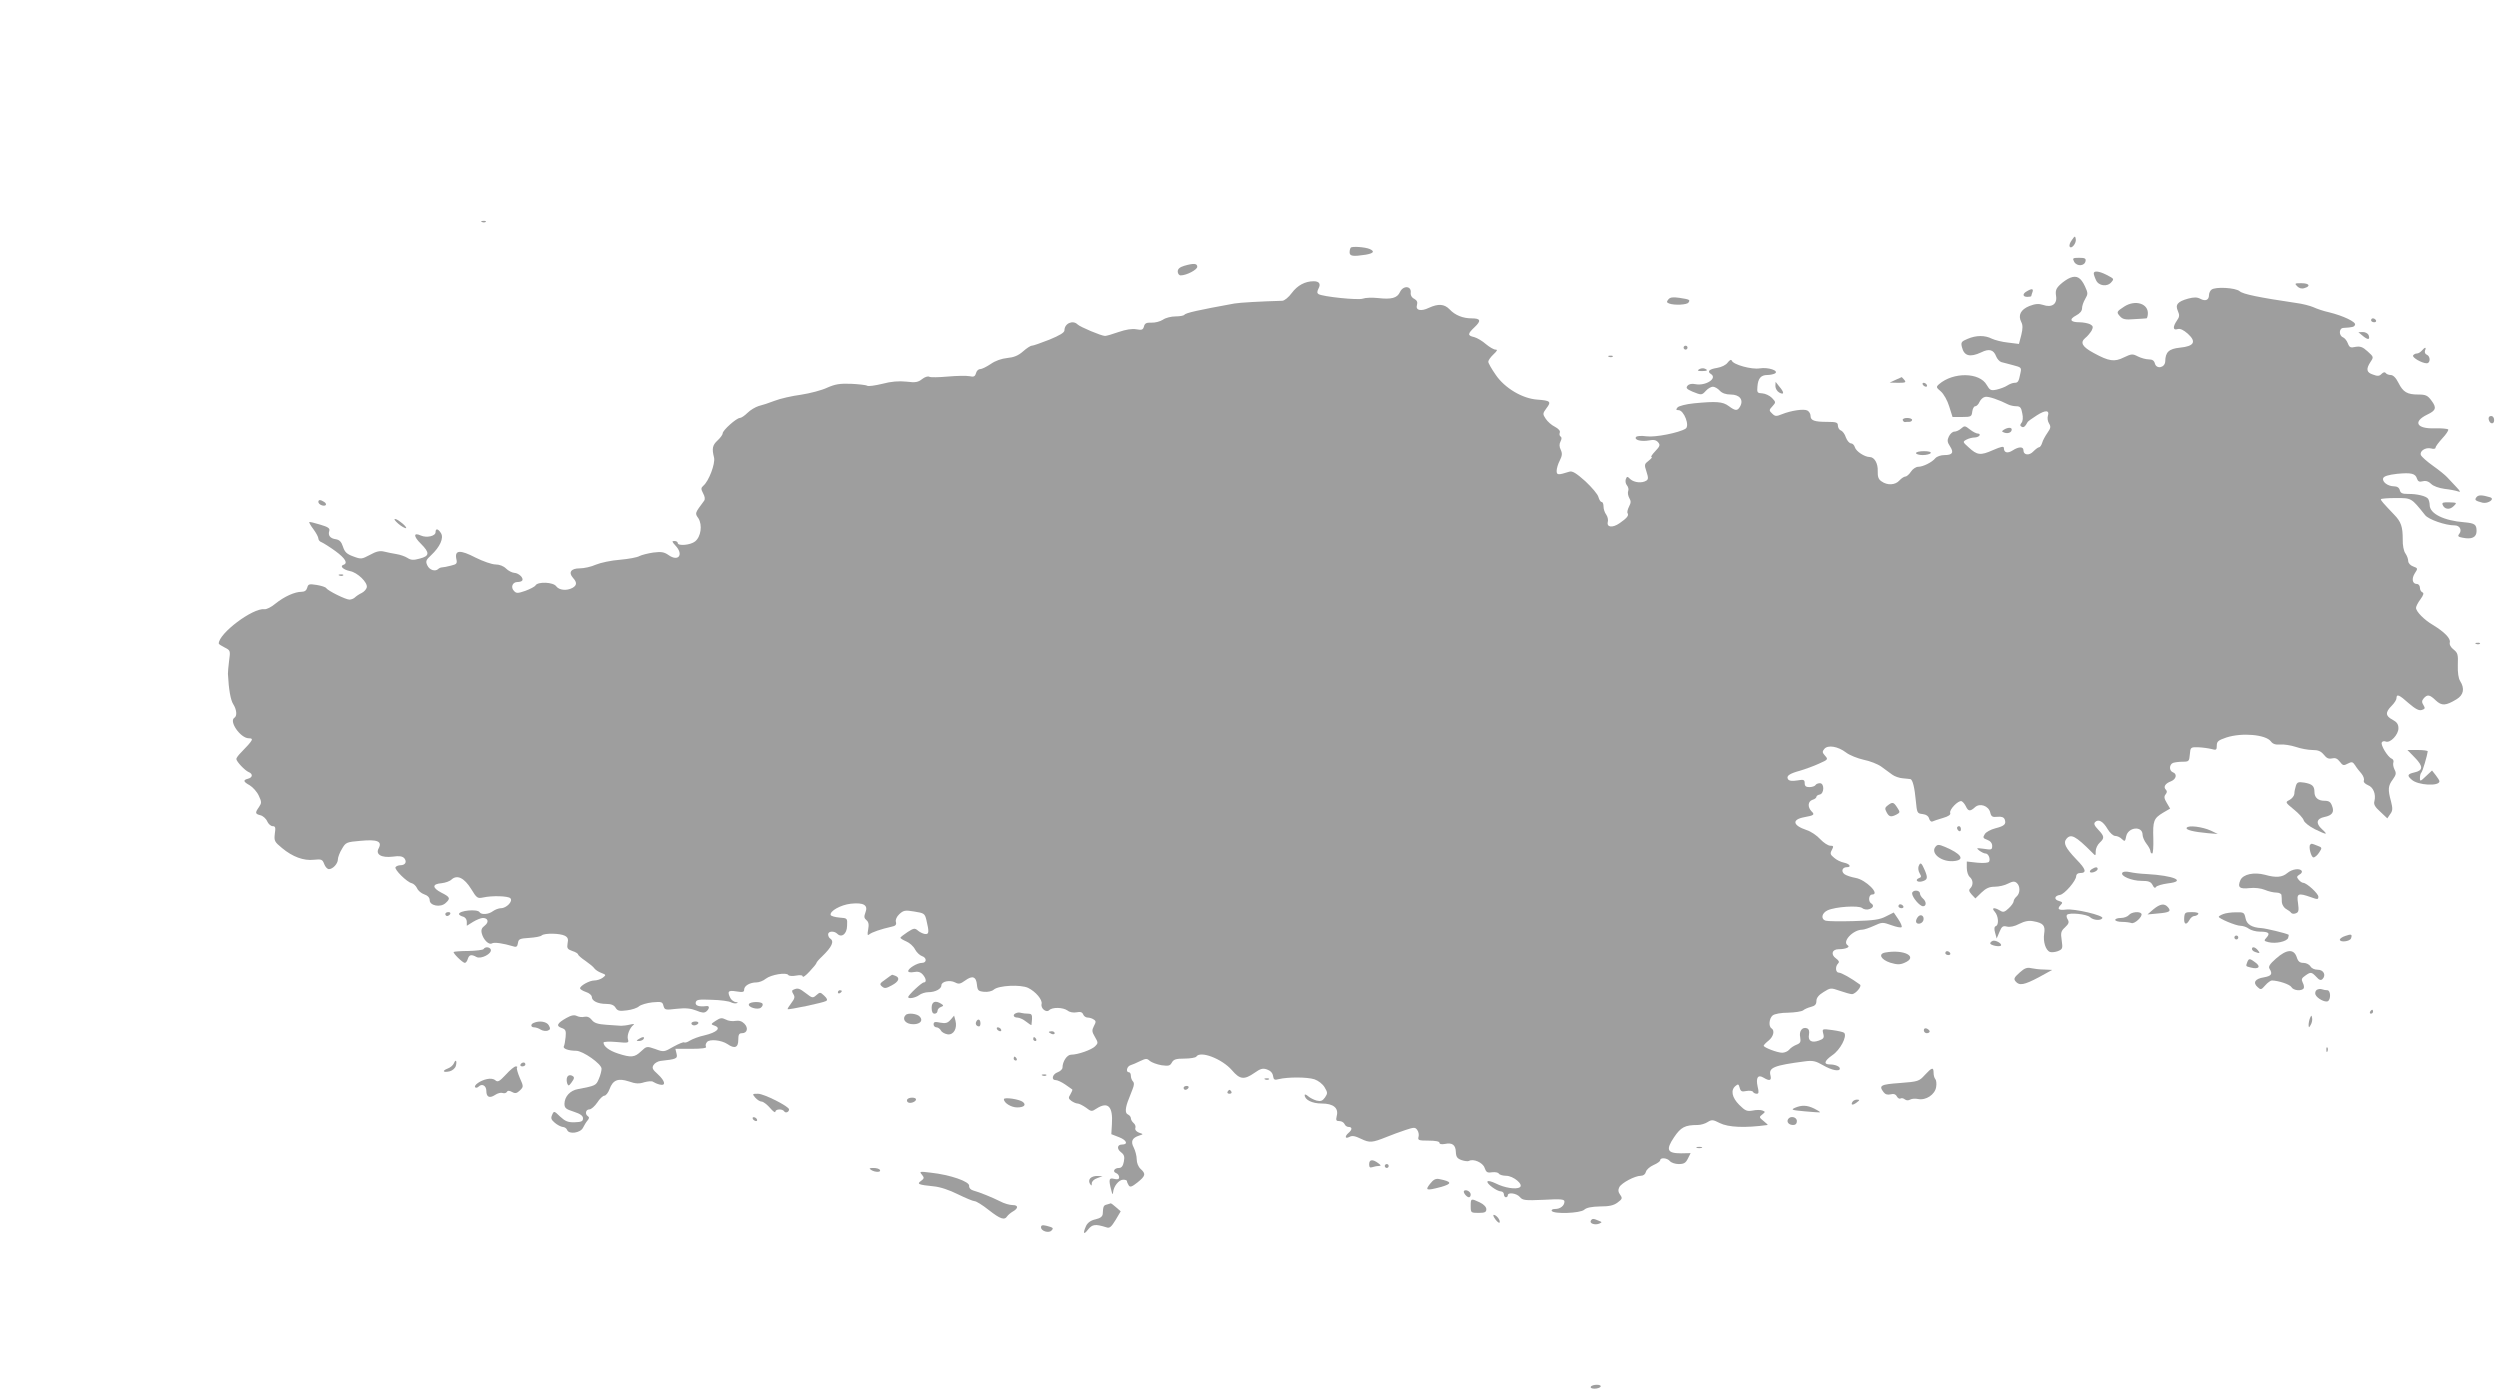 <?xml version="1.0" standalone="no"?>
<!DOCTYPE svg PUBLIC "-//W3C//DTD SVG 20010904//EN"
 "http://www.w3.org/TR/2001/REC-SVG-20010904/DTD/svg10.dtd">
<svg version="1.0" xmlns="http://www.w3.org/2000/svg"
 width="1280pt" height="717pt" viewBox="0 0 1280 717"
 preserveAspectRatio="xMidYMid meet">
<g transform="translate(0,717) scale(0.1,-0.1)"
fill="#9e9e9e" stroke="none">
<path d="M2468 6033 c7 -3 16 -2 19 1 4 3 -2 6 -13 5 -11 0 -14 -3 -6 -6z"/>
<path d="M10608 5941 c-10 -13 -15 -28 -11 -34 9 -14 35 18 31 39 -3 17 -5 17
-20 -5z"/>
<path d="M6916 5902 c-3 -3 -6 -14 -6 -24 0 -20 18 -22 83 -12 40 7 47 17 20
29 -23 10 -90 15 -97 7z"/>
<path d="M10620 5829 c14 -24 53 -22 58 4 3 14 -4 17 -33 17 -33 0 -35 -2 -25
-21z"/>
<path d="M6063 5809 c-23 -7 -33 -16 -33 -29 0 -11 7 -20 15 -20 30 0 85 29
85 44 0 18 -19 19 -67 5z"/>
<path d="M10720 5770 c0 -5 5 -21 12 -35 13 -29 57 -35 78 -10 15 18 15 17
-27 39 -36 18 -63 21 -63 6z"/>
<path d="M10600 5748 c-14 -5 -37 -21 -52 -35 -21 -20 -25 -31 -21 -58 7 -42
-22 -62 -67 -46 -22 7 -39 6 -70 -6 -44 -18 -59 -47 -41 -82 8 -15 8 -33 0
-66 l-12 -46 -56 7 c-31 3 -68 13 -83 20 -35 18 -80 18 -124 -1 -32 -13 -35
-18 -29 -42 11 -46 41 -54 99 -27 40 20 63 14 76 -20 5 -13 17 -27 27 -30 10
-2 37 -10 61 -16 42 -11 43 -12 36 -43 -8 -41 -12 -47 -30 -47 -8 0 -25 -6
-37 -14 -12 -8 -37 -17 -55 -21 -29 -6 -34 -3 -50 24 -36 65 -171 67 -244 4
-16 -14 -15 -17 9 -37 15 -13 34 -47 43 -77 l17 -54 49 0 c46 0 49 2 52 28 2
15 9 27 15 27 7 0 17 10 22 22 6 13 18 24 29 26 16 4 71 -15 118 -39 10 -5 29
-9 42 -9 19 0 25 -7 30 -36 5 -21 3 -41 -4 -49 -8 -10 -8 -15 1 -20 10 -6 18
1 31 25 2 3 22 18 46 33 45 29 67 28 57 -3 -3 -10 -1 -27 6 -38 10 -16 9 -24
-8 -48 -11 -16 -24 -39 -27 -51 -4 -13 -11 -23 -16 -23 -5 0 -18 -10 -29 -21
-21 -23 -51 -20 -51 6 0 19 -24 19 -55 -1 -26 -17 -45 -12 -45 11 0 12 -13 9
-57 -10 -63 -28 -80 -26 -124 15 -30 27 -31 28 -11 39 11 6 30 11 41 11 11 0
23 5 26 10 3 6 0 10 -8 10 -8 0 -26 9 -41 21 -25 20 -28 20 -45 5 -10 -9 -25
-16 -35 -16 -9 0 -21 -11 -28 -25 -9 -19 -8 -29 6 -50 21 -32 13 -45 -28 -45
-19 0 -39 -7 -47 -16 -17 -21 -63 -44 -88 -44 -11 0 -28 -11 -37 -25 -9 -14
-22 -25 -29 -25 -6 0 -20 -9 -30 -20 -21 -24 -62 -26 -91 -5 -16 10 -21 24
-20 52 2 40 -17 73 -41 73 -26 0 -70 29 -76 50 -3 11 -12 20 -20 20 -8 0 -20
14 -26 30 -5 17 -17 33 -26 36 -8 3 -15 15 -15 25 0 16 -8 19 -54 19 -67 0
-86 7 -86 31 0 10 -7 22 -16 27 -18 10 -84 0 -131 -19 -29 -12 -35 -11 -50 4
-16 15 -16 18 2 37 18 20 18 21 -3 43 -12 12 -34 22 -49 23 -25 1 -28 4 -25
34 3 43 18 60 51 60 14 0 32 4 39 8 22 14 -35 33 -78 26 -42 -7 -135 19 -143
39 -3 8 -11 4 -21 -9 -9 -13 -32 -24 -56 -28 -39 -6 -51 -18 -30 -31 35 -22
-27 -62 -79 -52 -19 4 -33 1 -41 -8 -9 -11 -5 -17 25 -30 47 -19 48 -19 70 5
10 11 26 20 35 20 9 0 25 -9 35 -20 12 -13 31 -20 56 -20 45 0 67 -26 49 -60
-14 -25 -24 -25 -59 1 -31 23 -64 25 -178 14 -41 -4 -78 -14 -84 -21 -9 -11
-8 -14 5 -14 28 0 59 -81 36 -95 -34 -21 -156 -45 -199 -39 -30 4 -51 2 -55
-4 -9 -15 27 -24 67 -17 24 5 37 2 47 -10 11 -13 9 -20 -15 -45 -16 -17 -25
-30 -19 -30 5 0 -2 -9 -15 -19 -22 -17 -23 -20 -11 -56 10 -31 10 -39 -1 -46
-22 -14 -61 -10 -81 7 -16 16 -18 16 -24 0 -3 -9 -1 -23 6 -31 7 -8 10 -22 6
-30 -3 -9 0 -24 6 -35 9 -15 9 -24 -1 -43 -7 -14 -11 -29 -8 -34 8 -12 -2 -25
-41 -52 -36 -25 -67 -21 -60 7 3 10 -1 27 -8 37 -8 10 -14 29 -14 42 0 13 -4
23 -10 23 -5 0 -12 11 -16 25 -3 14 -34 50 -67 81 -47 42 -67 54 -82 49 -57
-18 -65 -18 -65 4 0 12 7 36 16 53 12 24 14 36 5 55 -8 16 -8 30 -1 43 6 12 7
21 0 25 -5 3 -7 12 -4 20 4 8 -6 20 -25 30 -17 8 -38 27 -47 41 -16 24 -16 27
4 54 26 34 20 39 -47 44 -76 5 -167 59 -213 127 -21 30 -38 60 -38 67 0 7 12
24 26 37 20 19 23 25 11 25 -9 0 -31 13 -49 28 -18 16 -45 32 -60 36 -35 8
-35 16 2 51 35 33 31 45 -15 45 -45 0 -85 16 -113 46 -27 28 -58 30 -106 8
-41 -20 -70 -13 -61 15 4 14 0 23 -14 31 -13 6 -20 19 -18 33 3 34 -39 36 -55
2 -14 -31 -43 -39 -113 -31 -30 3 -64 2 -77 -3 -24 -9 -205 10 -227 23 -8 5
-8 13 -1 27 14 25 5 39 -24 39 -44 0 -83 -21 -112 -60 -16 -22 -38 -40 -49
-40 -108 -3 -216 -9 -245 -14 -187 -34 -250 -48 -256 -58 -3 -4 -23 -8 -45 -8
-22 0 -51 -7 -65 -17 -14 -9 -40 -16 -59 -15 -25 1 -34 -3 -38 -20 -5 -17 -11
-19 -39 -14 -22 4 -53 -1 -91 -14 -31 -11 -62 -20 -69 -20 -19 0 -128 46 -141
59 -24 24 -67 5 -67 -30 0 -12 -24 -26 -77 -48 -43 -17 -83 -31 -90 -31 -7 0
-27 -13 -46 -30 -24 -21 -47 -30 -80 -33 -29 -3 -61 -14 -85 -31 -21 -14 -45
-26 -54 -26 -9 0 -18 -9 -21 -21 -5 -17 -11 -20 -34 -15 -15 3 -65 2 -111 -2
-45 -4 -88 -5 -94 -1 -7 4 -23 -1 -37 -12 -20 -16 -34 -19 -80 -13 -39 4 -78
1 -123 -11 -37 -9 -72 -14 -78 -10 -6 4 -44 8 -83 10 -58 2 -81 -2 -122 -20
-27 -13 -88 -29 -134 -36 -46 -6 -107 -20 -135 -31 -28 -11 -65 -23 -82 -27
-16 -5 -42 -20 -57 -35 -14 -14 -32 -26 -39 -26 -17 0 -88 -63 -88 -79 0 -7
-12 -23 -26 -36 -26 -24 -30 -41 -18 -88 7 -31 -27 -121 -55 -144 -12 -11 -13
-16 -1 -39 9 -16 11 -30 5 -38 -48 -65 -48 -63 -29 -90 21 -34 13 -94 -17
-118 -23 -19 -89 -25 -89 -8 0 6 -8 10 -17 10 -14 0 -13 -3 5 -23 44 -46 16
-85 -35 -49 -23 16 -37 18 -78 13 -27 -4 -59 -12 -71 -18 -11 -7 -56 -15 -100
-19 -43 -3 -99 -15 -123 -25 -24 -11 -61 -19 -83 -19 -45 0 -59 -21 -34 -49
21 -23 20 -38 -3 -51 -30 -16 -68 -12 -83 8 -15 22 -94 25 -106 5 -4 -7 -28
-19 -52 -28 -38 -13 -46 -14 -58 -1 -19 19 -8 46 17 46 11 0 22 3 25 8 8 13
-18 38 -41 39 -12 1 -31 11 -42 22 -13 13 -34 21 -54 21 -18 0 -64 16 -102 35
-79 41 -107 39 -99 -5 6 -25 3 -29 -27 -36 -19 -5 -39 -9 -46 -9 -6 0 -15 -4
-19 -8 -15 -15 -45 -6 -56 18 -10 21 -7 28 19 52 46 43 66 88 51 113 -15 24
-28 26 -28 5 0 -20 -46 -30 -75 -17 -39 18 -39 -4 0 -42 46 -46 45 -63 -6 -76
-32 -9 -45 -8 -62 3 -12 8 -38 17 -57 20 -19 3 -48 9 -64 13 -21 5 -40 1 -72
-17 -42 -22 -45 -23 -85 -8 -33 12 -44 22 -53 50 -8 25 -18 35 -36 38 -29 4
-42 19 -34 43 4 13 -6 20 -47 32 -29 9 -54 15 -56 13 -1 -2 8 -19 22 -37 14
-19 25 -40 25 -47 0 -8 8 -17 18 -20 9 -4 41 -24 70 -45 50 -37 65 -62 40 -70
-20 -7 0 -25 34 -32 38 -7 91 -58 86 -83 -2 -10 -14 -23 -26 -29 -13 -6 -29
-17 -35 -23 -6 -6 -19 -11 -28 -11 -19 0 -110 45 -119 59 -3 5 -24 12 -48 16
-39 6 -44 5 -49 -14 -4 -14 -13 -21 -29 -21 -35 0 -88 -24 -133 -60 -21 -18
-47 -31 -57 -29 -60 7 -234 -124 -234 -176 0 -3 14 -12 30 -20 30 -15 30 -17
23 -68 -4 -29 -6 -59 -6 -67 4 -81 14 -135 27 -155 18 -28 21 -61 6 -70 -29
-18 31 -104 73 -105 28 0 24 -8 -40 -74 -13 -13 -23 -27 -23 -32 1 -14 44 -59
63 -67 23 -9 21 -28 -3 -34 -27 -7 -25 -15 9 -34 16 -10 37 -33 46 -53 15 -32
15 -37 1 -58 -21 -30 -20 -35 7 -42 13 -3 29 -17 35 -31 6 -14 19 -25 28 -25
14 0 16 -7 11 -39 -4 -36 -2 -41 37 -73 54 -45 111 -66 163 -60 39 4 44 2 53
-22 5 -14 16 -26 24 -26 20 0 46 28 46 50 0 10 9 35 21 54 19 33 23 35 95 41
85 8 112 -2 93 -38 -18 -32 14 -50 72 -43 34 5 49 2 59 -8 15 -19 5 -36 -20
-36 -10 0 -22 -5 -25 -10 -7 -12 59 -77 83 -82 9 -2 21 -13 27 -25 5 -13 22
-27 37 -32 18 -6 28 -17 28 -30 0 -28 55 -39 81 -15 27 24 24 31 -22 54 -47
25 -47 44 2 48 19 2 42 10 51 19 29 26 65 8 100 -48 29 -48 33 -50 62 -44 45
10 127 8 139 -4 15 -15 -20 -51 -48 -51 -11 0 -30 -7 -41 -15 -22 -17 -60 -20
-69 -5 -11 17 -105 8 -105 -10 0 -4 9 -10 20 -13 12 -3 20 -14 20 -26 l0 -21
32 20 c18 11 41 20 50 20 27 0 33 -21 10 -39 -16 -12 -20 -22 -15 -41 8 -32
37 -60 52 -50 12 7 58 0 108 -15 17 -6 22 -2 25 17 3 20 9 23 58 26 30 2 59 7
64 13 14 12 93 11 118 -2 15 -8 19 -17 14 -39 -4 -25 -1 -30 24 -39 17 -5 30
-14 30 -18 0 -4 17 -19 38 -33 20 -14 41 -31 45 -38 5 -7 21 -18 35 -23 26
-10 26 -11 8 -25 -11 -8 -30 -14 -43 -14 -25 0 -73 -27 -73 -40 0 -5 13 -13
30 -19 17 -5 30 -17 30 -25 0 -21 31 -36 74 -36 25 0 40 -6 48 -20 10 -16 20
-18 58 -13 25 3 53 12 62 21 10 8 41 17 68 20 47 4 52 3 57 -18 6 -21 9 -22
68 -15 46 5 72 2 100 -9 28 -12 41 -13 51 -5 17 14 18 30 2 28 -39 -5 -59 2
-56 18 3 15 14 17 83 14 44 -1 88 -7 98 -13 10 -5 23 -7 30 -4 7 2 4 5 -5 5
-10 1 -22 10 -28 20 -18 35 -12 42 30 35 33 -5 40 -4 40 9 0 20 30 37 63 37
13 0 35 8 48 19 27 21 106 34 115 19 4 -5 21 -7 40 -3 22 4 34 2 34 -5 0 -6
16 5 35 26 19 20 35 40 35 43 0 4 12 18 28 33 52 50 65 79 42 93 -5 3 -10 13
-10 21 0 17 31 19 47 3 22 -22 49 -1 50 40 2 40 2 40 -39 43 -23 2 -43 8 -45
13 -6 20 51 52 103 58 66 7 90 -7 75 -45 -8 -21 -7 -29 5 -39 11 -9 14 -22 9
-48 -5 -28 -4 -33 7 -24 13 10 58 26 112 38 21 4 27 10 23 25 -3 11 4 27 18
40 21 19 29 21 76 13 50 -8 54 -10 62 -43 15 -63 14 -75 -8 -72 -11 2 -27 10
-36 18 -15 13 -21 12 -52 -8 -20 -13 -36 -26 -37 -29 0 -4 14 -12 30 -19 17
-7 37 -25 45 -41 8 -15 24 -30 35 -34 26 -8 26 -35 0 -35 -24 0 -70 -28 -70
-42 0 -6 12 -8 29 -5 20 4 33 1 45 -12 18 -20 21 -41 6 -41 -11 0 -80 -65 -80
-75 0 -11 37 -4 56 10 10 8 32 15 47 15 36 0 67 17 67 35 0 20 43 29 70 15 19
-10 27 -8 52 10 37 27 56 20 60 -22 3 -29 7 -33 36 -36 20 -2 41 3 50 11 25
22 138 27 176 9 39 -19 74 -61 69 -82 -6 -23 24 -47 39 -32 16 16 70 15 94 -2
11 -9 30 -12 46 -9 20 4 29 1 34 -11 3 -9 14 -16 23 -16 9 0 23 -4 31 -10 12
-7 12 -13 1 -33 -11 -22 -11 -29 5 -56 17 -29 17 -32 1 -48 -18 -18 -88 -43
-123 -43 -21 0 -44 -35 -44 -66 0 -8 -11 -19 -25 -24 -27 -10 -34 -40 -10 -40
9 0 30 -10 48 -22 18 -13 34 -24 37 -26 2 -2 -2 -12 -9 -24 -12 -19 -11 -23 5
-35 10 -7 24 -13 31 -13 8 0 27 -10 43 -21 27 -21 30 -21 54 -5 59 38 85 11
79 -80 l-3 -51 41 -16 c38 -15 46 -37 14 -37 -25 0 -28 -22 -6 -39 17 -13 20
-23 15 -49 -4 -22 -12 -32 -25 -32 -24 0 -34 -19 -15 -26 9 -3 16 -13 16 -21
0 -11 -7 -13 -25 -9 -27 7 -30 -2 -15 -59 5 -21 8 -24 9 -10 2 30 29 65 52 65
10 0 19 -3 19 -7 0 -5 4 -14 9 -22 7 -11 16 -8 45 15 41 33 44 44 16 69 -12
11 -20 31 -20 49 0 17 -7 44 -15 60 -17 32 -9 50 28 62 22 7 22 7 -2 15 -14 6
-21 15 -18 23 3 8 -1 20 -9 26 -8 7 -14 18 -14 25 0 7 -7 15 -15 19 -16 6 -14
35 5 81 4 11 13 33 19 49 8 20 9 32 1 40 -5 5 -10 18 -10 28 0 10 -4 18 -10
18 -17 0 -11 30 8 36 9 3 32 12 49 21 30 14 35 15 50 1 10 -8 37 -18 60 -22
36 -5 44 -3 53 14 9 16 21 20 65 20 29 0 57 5 60 10 20 32 132 -11 183 -70 40
-47 62 -50 115 -13 31 22 43 25 65 17 17 -6 28 -18 30 -33 3 -20 8 -22 30 -16
45 11 145 11 182 -1 20 -7 42 -24 52 -41 16 -27 16 -31 2 -52 -13 -18 -22 -21
-43 -16 -14 4 -34 14 -43 22 -10 9 -18 12 -18 6 0 -24 38 -43 87 -43 60 0 88
-23 77 -64 -5 -22 -3 -26 14 -26 11 0 22 -7 26 -15 3 -8 12 -15 21 -15 19 0
19 -14 0 -30 -21 -18 -19 -33 4 -21 14 8 29 5 60 -10 44 -21 56 -20 131 10 25
10 67 26 95 35 45 15 51 15 61 1 7 -9 10 -25 7 -35 -5 -18 0 -20 51 -20 35 0
56 -4 56 -11 0 -7 11 -9 28 -6 38 8 55 -5 56 -42 1 -24 7 -33 30 -41 15 -5 32
-7 37 -4 22 13 71 -8 80 -35 8 -23 14 -27 38 -23 16 2 32 -1 35 -7 4 -6 21
-11 37 -11 38 0 92 -46 70 -59 -19 -12 -78 -3 -123 20 -21 10 -39 15 -42 10
-7 -10 48 -51 69 -51 8 0 15 -7 15 -15 0 -8 5 -15 10 -15 6 0 10 5 10 10 0 17
45 11 62 -9 14 -17 27 -18 122 -14 88 5 106 3 106 -9 0 -21 -21 -38 -48 -38
-13 0 -20 -4 -17 -10 11 -17 146 -12 166 6 12 11 38 16 81 17 47 0 70 5 90 20
24 18 26 22 13 40 -10 14 -11 25 -4 39 12 22 80 58 110 58 13 0 23 8 26 20 3
12 21 27 39 35 19 8 34 19 34 24 0 16 36 13 50 -4 7 -8 27 -15 45 -15 27 0 36
6 47 28 l14 28 -49 -1 c-71 0 -79 18 -36 82 35 52 56 63 121 63 16 0 39 7 51
15 21 13 27 13 62 -5 44 -22 128 -26 245 -10 3 0 -6 9 -20 20 -24 19 -24 21
-7 34 16 13 16 14 1 20 -9 4 -32 4 -50 0 -29 -5 -38 -2 -69 29 -38 38 -45 76
-19 97 13 11 16 10 21 -9 5 -19 11 -22 34 -17 16 3 31 1 34 -4 3 -6 12 -10 20
-10 10 0 11 9 4 37 -10 46 2 63 31 45 30 -18 41 -15 35 11 -11 41 16 52 177
73 39 5 54 2 92 -20 44 -26 86 -34 86 -17 0 11 -25 21 -50 21 -35 0 -30 18 11
47 41 27 78 98 61 115 -4 4 -31 10 -60 14 -53 7 -53 7 -47 -18 6 -22 2 -27
-23 -36 -37 -13 -56 -1 -50 31 3 17 0 28 -10 32 -24 9 -42 -14 -35 -46 4 -24
1 -30 -19 -38 -13 -5 -30 -16 -37 -25 -7 -9 -24 -16 -36 -16 -25 0 -95 27 -95
36 0 3 11 15 25 26 25 20 33 52 15 63 -16 10 -12 51 6 66 10 8 43 14 79 14 35
1 69 6 77 12 7 6 25 14 41 18 20 5 27 13 27 30 0 16 12 31 37 46 35 22 37 22
83 6 26 -9 54 -17 62 -17 18 0 53 41 41 49 -45 33 -95 61 -108 61 -17 0 -20
31 -4 47 8 8 4 15 -11 26 -28 20 -20 47 14 47 36 0 61 11 46 20 -30 19 28 80
75 80 9 0 36 9 60 20 41 19 45 19 89 3 25 -9 48 -14 52 -10 4 3 -4 22 -17 41
l-23 34 -40 -20 c-32 -17 -64 -21 -165 -24 -69 -2 -134 -1 -143 2 -27 8 -21
39 9 53 41 19 159 26 177 12 8 -7 24 -10 36 -6 22 7 26 20 10 30 -16 10 -12
45 5 45 44 0 -32 76 -84 85 -22 4 -47 12 -57 19 -19 14 -12 36 12 36 25 0 15
17 -14 23 -16 3 -39 14 -51 25 -20 16 -22 22 -12 40 10 19 9 22 -8 22 -11 0
-34 15 -51 33 -17 19 -48 40 -70 47 -72 24 -77 54 -12 66 50 9 55 13 37 30
-21 22 -19 51 5 59 11 3 20 10 20 15 0 5 7 10 17 12 23 4 25 58 1 58 -9 0 -20
-4 -23 -10 -3 -5 -17 -10 -31 -10 -17 0 -24 5 -24 20 0 18 -5 20 -39 14 -25
-4 -41 -2 -46 6 -11 17 6 29 61 44 27 8 71 24 97 36 47 21 48 22 31 41 -14 16
-15 21 -3 35 18 21 69 13 111 -19 18 -14 59 -30 90 -37 31 -6 72 -22 90 -35
18 -13 43 -32 56 -41 12 -9 37 -18 55 -19 17 -2 35 -3 38 -4 12 -2 22 -45 28
-111 6 -63 7 -65 35 -68 18 -2 30 -11 33 -23 3 -11 11 -18 17 -15 6 3 30 11
54 18 28 8 41 17 37 26 -6 16 41 65 58 60 7 -3 16 -14 22 -26 12 -26 22 -28
47 -5 25 23 70 7 78 -27 5 -21 11 -25 37 -22 21 2 32 -2 37 -13 9 -25 -1 -34
-48 -46 -23 -6 -48 -19 -54 -30 -11 -17 -9 -21 13 -29 16 -6 25 -17 25 -31 0
-20 -4 -21 -42 -15 -40 5 -41 5 -24 -9 11 -8 25 -15 32 -15 15 0 26 -28 18
-42 -4 -6 -28 -8 -60 -5 l-54 6 0 -33 c0 -19 7 -39 15 -46 18 -15 19 -42 3
-58 -9 -9 -7 -16 7 -32 l19 -20 31 30 c23 22 40 30 68 30 21 0 52 7 68 16 24
12 34 13 45 3 18 -15 18 -53 -1 -69 -8 -7 -15 -18 -15 -24 0 -7 -11 -23 -25
-36 -22 -21 -29 -22 -45 -12 -30 18 -46 15 -27 -6 19 -21 23 -68 5 -74 -7 -3
-9 -14 -3 -34 l8 -29 14 33 c12 29 18 33 38 28 16 -4 40 1 64 14 28 14 50 18
73 13 50 -9 61 -22 54 -64 -6 -41 8 -85 30 -93 8 -3 26 -1 40 4 24 10 26 13
20 55 -6 39 -4 48 17 67 19 18 22 26 14 40 -6 9 -8 20 -4 24 12 13 101 4 118
-12 17 -16 55 -19 63 -5 9 14 -144 50 -186 44 -39 -5 -48 3 -26 25 10 10 8 14
-10 19 -27 7 -24 27 5 31 23 3 83 73 83 96 0 9 8 16 19 16 37 0 32 19 -19 71
-56 59 -67 83 -50 104 23 28 47 15 131 -69 19 -20 19 -19 19 6 0 13 9 33 20
43 26 24 25 33 -7 67 -20 21 -24 31 -16 39 17 17 41 4 64 -36 12 -20 29 -35
39 -35 10 0 26 -7 34 -16 15 -14 17 -13 22 14 10 48 84 55 84 8 0 -11 9 -32
20 -46 11 -14 20 -31 20 -37 0 -7 4 -13 9 -13 5 0 7 35 6 77 -3 90 2 103 50
132 l36 21 -17 29 c-14 23 -15 33 -6 44 8 10 8 17 1 24 -14 14 -3 32 27 43 27
11 32 38 9 46 -20 8 -19 40 1 48 9 3 31 6 49 6 32 0 34 2 37 38 3 36 4 37 43
36 22 -1 52 -5 68 -9 24 -7 27 -5 27 18 0 21 8 27 49 41 80 26 202 15 228 -20
9 -13 24 -18 47 -16 19 2 55 -4 80 -12 26 -9 64 -16 86 -16 29 0 43 -6 58 -24
14 -18 25 -23 42 -19 16 4 27 0 40 -17 15 -20 20 -21 40 -10 21 11 26 10 38
-8 7 -12 22 -31 32 -42 10 -12 16 -28 13 -36 -3 -8 5 -17 21 -24 27 -10 42
-46 33 -82 -5 -16 3 -30 30 -54 l36 -34 15 22 c13 17 13 29 4 65 -17 61 -15
80 9 112 17 24 19 32 9 51 -6 12 -9 28 -6 36 3 8 -1 17 -9 20 -20 8 -58 71
-50 83 3 6 12 8 21 4 23 -8 64 36 64 68 0 21 -8 32 -30 44 -37 19 -38 38 -5
71 14 14 25 31 25 39 0 24 14 18 63 -26 34 -29 52 -39 67 -34 16 5 18 9 8 25
-9 14 -9 22 1 34 19 22 31 20 62 -10 31 -29 51 -28 107 6 36 22 42 55 18 93
-9 14 -13 44 -12 82 2 53 0 62 -21 79 -15 11 -23 26 -20 37 5 20 -27 53 -86
89 -45 26 -87 69 -87 88 0 7 10 27 23 44 16 22 18 32 10 35 -7 3 -13 13 -13
24 0 10 -7 19 -15 19 -24 0 -29 27 -11 55 16 24 16 26 -9 35 -14 5 -25 17 -25
28 0 9 -6 27 -14 38 -9 12 -15 43 -14 72 0 65 -8 90 -44 127 -56 59 -68 72
-68 79 0 3 34 6 76 6 82 0 79 2 151 -88 18 -22 103 -52 151 -52 26 0 39 -24
23 -44 -9 -11 -5 -15 17 -19 48 -10 72 2 72 34 0 34 -9 40 -63 45 -104 8 -177
44 -177 88 0 11 -4 26 -8 32 -9 14 -58 26 -103 25 -29 0 -38 4 -42 19 -3 13
-14 20 -29 20 -32 0 -63 23 -56 42 4 10 27 17 71 22 73 7 94 2 102 -25 5 -14
12 -18 30 -13 16 4 30 -1 43 -14 11 -11 39 -21 68 -25 27 -3 58 -9 69 -13 15
-6 13 0 -10 24 -16 17 -37 39 -46 49 -9 10 -41 36 -72 58 -31 22 -59 47 -62
55 -8 20 23 41 52 34 13 -4 23 -2 23 4 0 6 16 27 35 48 19 20 32 40 30 45 -3
4 -35 7 -71 6 -91 -3 -111 34 -37 70 45 21 50 35 22 72 -19 26 -29 31 -67 31
-57 0 -78 12 -102 60 -13 26 -27 40 -40 40 -10 0 -22 5 -25 10 -4 6 -12 5 -21
-4 -11 -12 -21 -13 -44 -4 -34 11 -37 28 -13 65 17 25 16 26 -15 54 -25 23
-38 27 -62 23 -25 -6 -31 -3 -39 18 -5 14 -17 28 -25 31 -22 9 -21 47 2 48 49
3 56 5 60 17 4 14 -60 45 -133 63 -28 6 -63 18 -80 26 -16 7 -57 18 -90 22
-189 28 -272 45 -288 60 -21 18 -124 24 -144 8 -7 -5 -13 -18 -13 -28 0 -25
-18 -33 -44 -19 -17 9 -33 9 -63 1 -54 -15 -67 -31 -52 -64 9 -20 8 -30 -5
-48 -22 -32 -21 -52 3 -44 14 4 30 -4 53 -24 45 -41 32 -64 -41 -71 -57 -6
-74 -23 -75 -70 -1 -33 -45 -42 -53 -11 -4 15 -13 21 -32 21 -14 0 -39 7 -55
15 -27 14 -32 14 -72 -5 -48 -24 -76 -20 -153 22 -60 32 -72 54 -45 77 12 9
26 27 33 38 9 19 8 24 -8 33 -11 5 -35 10 -55 10 -46 0 -54 15 -16 35 19 10
30 23 30 36 0 12 7 33 16 48 15 26 15 30 -1 65 -21 45 -42 57 -75 44z"/>
<path d="M11762 5704 c10 -10 23 -14 37 -9 34 10 24 25 -16 25 -34 0 -36 -1
-21 -16z"/>
<path d="M10378 5679 c-24 -13 -23 -29 2 -29 11 0 20 2 20 4 0 2 3 11 6 20 7
18 -3 20 -28 5z"/>
<path d="M8542 5637 c-10 -12 -9 -16 4 -21 26 -10 92 -7 99 5 10 14 6 16 -46
24 -34 5 -48 3 -57 -8z"/>
<path d="M10877 5601 c-40 -26 -42 -29 -23 -50 14 -16 28 -19 74 -15 31 2 59
3 62 4 3 0 6 10 7 22 4 53 -63 75 -120 39z"/>
<path d="M12140 5530 c0 -5 7 -10 16 -10 8 0 12 5 9 10 -3 6 -10 10 -16 10 -5
0 -9 -4 -9 -10z"/>
<path d="M12099 5449 c26 -21 37 -19 28 6 -4 8 -17 15 -29 15 l-23 -1 24 -20z"/>
<path d="M8620 5390 c0 -5 5 -10 10 -10 6 0 10 5 10 10 0 6 -4 10 -10 10 -5 0
-10 -4 -10 -10z"/>
<path d="M12400 5375 c-7 -8 -18 -15 -26 -15 -7 0 -15 -4 -19 -10 -6 -10 45
-40 70 -40 19 0 20 36 0 44 -8 3 -12 12 -9 21 8 19 0 19 -16 0z"/>
<path d="M8238 5343 c7 -3 16 -2 19 1 4 3 -2 6 -13 5 -11 0 -14 -3 -6 -6z"/>
<path d="M8699 5279 c-10 -6 -7 -9 14 -9 29 0 35 5 14 13 -8 3 -20 1 -28 -4z"/>
<path d="M9705 5225 l-30 -14 44 -1 c37 0 42 2 31 15 -7 8 -13 15 -14 14 0 0
-14 -7 -31 -14z"/>
<path d="M9090 5193 c0 -12 9 -27 20 -33 26 -14 26 1 0 31 l-19 24 -1 -22z"/>
<path d="M9845 5200 c3 -5 11 -10 16 -10 6 0 7 5 4 10 -3 6 -11 10 -16 10 -6
0 -7 -4 -4 -10z"/>
<path d="M12742 5023 c5 -25 28 -28 28 -4 0 12 -6 21 -16 21 -9 0 -14 -7 -12
-17z"/>
<path d="M9742 5019 c2 -6 7 -10 11 -10 4 1 14 1 22 1 8 0 15 5 15 10 0 6 -12
10 -26 10 -14 0 -24 -5 -22 -11z"/>
<path d="M10260 4970 c-12 -8 -12 -10 2 -15 19 -7 38 1 38 16 0 12 -21 11 -40
-1z"/>
<path d="M9810 4850 c0 -5 15 -10 34 -10 19 0 38 5 41 10 4 6 -10 10 -34 10
-23 0 -41 -4 -41 -10z"/>
<path d="M12680 4625 c-12 -15 -7 -19 31 -29 29 -6 65 20 38 28 -40 12 -59 13
-69 1z"/>
<path d="M1630 4600 c0 -13 28 -25 38 -16 3 4 0 11 -8 16 -20 13 -30 12 -30 0z"/>
<path d="M12506 4586 c9 -24 36 -28 56 -8 19 18 18 19 -21 20 -31 1 -39 -1
-35 -12z"/>
<path d="M2020 4511 c0 -5 14 -19 30 -31 17 -12 30 -17 30 -13 0 5 -13 19 -30
31 -16 13 -30 18 -30 13z"/>
<path d="M1738 4223 c7 -3 16 -2 19 1 4 3 -2 6 -13 5 -11 0 -14 -3 -6 -6z"/>
<path d="M12678 3873 c7 -3 16 -2 19 1 4 3 -2 6 -13 5 -11 0 -14 -3 -6 -6z"/>
<path d="M12364 3291 c44 -45 43 -66 -3 -76 -35 -8 -38 -16 -13 -37 31 -29
142 -35 142 -8 0 4 -9 18 -19 31 l-19 24 -31 -29 c-28 -27 -31 -28 -31 -10 0
12 3 24 7 28 7 6 31 90 33 109 0 4 -23 7 -52 7 l-52 0 38 -39z"/>
<path d="M11755 3147 c-4 -12 -8 -31 -8 -42 -1 -10 -12 -24 -25 -31 -22 -11
-22 -12 22 -48 25 -20 48 -45 51 -56 3 -11 29 -31 56 -45 64 -31 71 -31 37 0
-33 30 -27 54 13 62 40 8 52 25 39 57 -7 20 -16 26 -38 26 -33 0 -52 16 -52
45 0 31 -12 41 -52 48 -31 5 -37 2 -43 -16z"/>
<path d="M9666 3047 c-15 -11 -17 -17 -7 -35 13 -25 23 -27 52 -12 18 10 18
12 3 35 -19 29 -24 30 -48 12z"/>
<path d="M10020 2931 c0 -6 5 -13 10 -16 6 -3 10 1 10 9 0 9 -4 16 -10 16 -5
0 -10 -4 -10 -9z"/>
<path d="M11196 2932 c-7 -11 34 -21 109 -28 l50 -4 -35 17 c-44 20 -115 29
-124 15z"/>
<path d="M9910 2835 c-29 -35 35 -83 100 -73 52 7 29 38 -52 72 -31 13 -38 13
-48 1z"/>
<path d="M11828 2845 c-9 -10 5 -65 17 -65 7 0 20 11 29 25 16 24 16 26 -9 35
-30 12 -30 12 -37 5z"/>
<path d="M9823 2734 c-3 -9 -1 -25 6 -36 9 -15 9 -20 -4 -24 -22 -9 -9 -23 15
-17 29 8 32 17 15 57 -17 40 -23 44 -32 20z"/>
<path d="M10710 2720 c-8 -5 -12 -12 -9 -15 8 -8 39 5 39 16 0 11 -11 11 -30
-1z"/>
<path d="M11711 2700 c-26 -22 -58 -25 -114 -9 -57 15 -112 3 -126 -27 -16
-37 -5 -47 47 -41 27 3 58 -1 78 -9 18 -8 45 -14 59 -14 14 0 25 -6 26 -12 1
-7 2 -24 2 -37 1 -13 11 -29 22 -35 11 -6 23 -15 26 -20 4 -5 15 -6 24 -2 14
5 16 14 11 51 -8 51 -1 55 67 31 33 -12 37 -12 37 3 0 16 -60 71 -78 71 -5 0
-16 7 -23 16 -11 13 -10 17 4 26 10 5 15 13 12 19 -10 15 -49 10 -74 -11z"/>
<path d="M10866 2701 c-10 -16 48 -41 98 -41 36 0 48 -4 57 -21 7 -15 13 -18
18 -10 4 6 31 14 60 18 98 11 33 40 -109 48 -30 1 -69 6 -86 10 -19 4 -34 3
-38 -4z"/>
<path d="M9790 2596 c0 -20 39 -66 56 -66 18 0 18 24 -1 40 -8 7 -15 19 -15
26 0 8 -9 14 -20 14 -11 0 -20 -6 -20 -14z"/>
<path d="M9720 2530 c0 -5 7 -10 16 -10 8 0 12 5 9 10 -3 6 -10 10 -16 10 -5
0 -9 -4 -9 -10z"/>
<path d="M11025 2514 l-30 -26 53 5 c60 5 70 11 52 32 -18 21 -40 18 -75 -11z"/>
<path d="M2280 2490 c0 -5 4 -10 9 -10 6 0 13 5 16 10 3 6 -1 10 -9 10 -9 0
-16 -4 -16 -10z"/>
<path d="M10900 2485 c-7 -8 -25 -15 -41 -15 -16 0 -29 -4 -29 -10 0 -5 15
-10 34 -10 19 0 41 -3 49 -6 16 -6 59 34 51 48 -9 13 -51 9 -64 -7z"/>
<path d="M11183 2470 c-2 -34 11 -39 27 -10 6 11 17 20 25 20 7 0 17 5 20 10
4 6 -9 10 -32 10 -35 0 -38 -2 -40 -30z"/>
<path d="M11383 2490 c-13 -5 -23 -11 -23 -14 0 -9 88 -46 111 -46 13 0 33 -7
43 -15 11 -8 36 -15 56 -15 45 0 55 -8 35 -30 -15 -16 -14 -18 10 -24 36 -9
92 3 100 21 3 9 4 17 3 17 -13 8 -119 33 -139 34 -50 3 -76 19 -82 51 -6 29
-9 31 -49 30 -24 0 -53 -4 -65 -9z"/>
<path d="M9822 2478 c-7 -7 -12 -18 -12 -25 0 -18 29 -16 37 3 8 21 -10 37
-25 22z"/>
<path d="M12008 2378 c-16 -5 -28 -14 -28 -19 0 -15 50 -10 57 6 8 22 2 24
-29 13z"/>
<path d="M11440 2370 c0 -5 5 -10 10 -10 6 0 10 5 10 10 0 6 -4 10 -10 10 -5
0 -10 -4 -10 -10z"/>
<path d="M10203 2353 c-7 -3 -13 -8 -13 -13 0 -10 49 -20 55 -11 6 10 -28 29
-42 24z"/>
<path d="M2476 2311 c-3 -5 -38 -9 -78 -10 -39 0 -73 -3 -75 -5 -6 -5 46 -56
57 -56 5 0 12 9 15 20 7 22 18 25 45 10 23 -12 79 17 73 38 -5 14 -29 16 -37
3z"/>
<path d="M11530 2311 c0 -5 7 -12 16 -15 24 -9 28 -7 14 9 -14 17 -30 20 -30
6z"/>
<path d="M9652 2293 c-37 -7 -22 -36 26 -52 34 -10 49 -11 72 -1 75 31 -1 71
-98 53z"/>
<path d="M9960 2290 c0 -5 7 -10 16 -10 8 0 12 5 9 10 -3 6 -10 10 -16 10 -5
0 -9 -4 -9 -10z"/>
<path d="M11653 2262 c-32 -28 -40 -41 -33 -52 17 -27 10 -37 -29 -44 -45 -7
-58 -27 -32 -50 16 -15 19 -14 39 9 12 14 28 25 34 25 35 -1 92 -20 100 -34
10 -18 53 -22 63 -6 3 5 1 18 -5 29 -8 16 -6 23 12 35 29 21 33 20 58 -6 14
-16 23 -19 31 -11 20 20 6 48 -24 48 -17 0 -32 7 -38 18 -6 9 -21 17 -35 17
-19 0 -28 7 -35 30 -15 43 -52 40 -106 -8z"/>
<path d="M11506 2244 c-8 -22 -9 -21 19 -28 39 -10 52 4 24 25 -30 23 -35 23
-43 3z"/>
<path d="M10340 2190 c-28 -25 -31 -32 -20 -45 19 -23 44 -18 118 21 37 20 68
37 69 38 1 0 -18 1 -41 2 -23 0 -53 4 -67 7 -20 5 -34 0 -59 -23z"/>
<path d="M4533 2155 c-29 -20 -31 -24 -17 -36 13 -11 21 -10 50 6 36 19 44 39
18 49 -9 3 -16 6 -17 5 -1 0 -17 -11 -34 -24z"/>
<path d="M4063 2103 c-9 -3 -10 -9 -1 -23 9 -14 7 -23 -10 -45 -12 -16 -21
-30 -19 -32 5 -4 183 33 197 42 8 5 5 13 -10 27 -20 19 -22 19 -40 3 -18 -16
-21 -16 -53 9 -34 26 -42 29 -64 19z"/>
<path d="M11862 2102 c-7 -5 -10 -15 -7 -24 8 -20 50 -42 64 -34 16 10 14 56
-3 56 -8 0 -20 2 -28 5 -7 3 -19 1 -26 -3z"/>
<path d="M4290 2089 c0 -5 5 -7 10 -4 6 3 10 8 10 11 0 2 -4 4 -10 4 -5 0 -10
-5 -10 -11z"/>
<path d="M3835 2030 c-10 -16 45 -33 61 -19 8 6 11 15 8 20 -7 12 -61 11 -69
-1z"/>
<path d="M4770 2010 c0 -20 5 -30 15 -30 8 0 15 6 15 14 0 8 8 17 17 20 15 6
15 8 3 16 -31 20 -50 12 -50 -20z"/>
<path d="M12135 1990 c-3 -5 -1 -10 4 -10 6 0 11 5 11 10 0 6 -2 10 -4 10 -3
0 -8 -4 -11 -10z"/>
<path d="M5203 1983 c-20 -7 -15 -23 6 -23 10 0 30 -9 45 -21 14 -11 26 -19
27 -17 0 2 2 15 3 31 1 22 -3 27 -20 27 -12 0 -28 2 -36 4 -7 3 -19 2 -25 -1z"/>
<path d="M2900 1958 c-48 -27 -54 -41 -25 -51 21 -7 24 -14 21 -46 -2 -21 -6
-43 -9 -48 -7 -12 24 -23 63 -23 34 0 130 -67 130 -92 0 -10 -6 -34 -14 -52
-14 -34 -17 -35 -106 -52 -41 -7 -69 -38 -70 -75 0 -22 7 -28 48 -41 34 -11
47 -21 47 -34 0 -15 -8 -19 -43 -20 -34 -1 -48 5 -74 29 -31 30 -32 30 -41 9
-8 -17 -5 -25 14 -41 13 -11 31 -20 40 -21 9 0 20 -7 23 -16 9 -23 68 -15 81
12 6 12 16 29 23 37 9 10 10 17 2 22 -16 10 -12 35 8 35 9 0 27 16 40 35 12
19 29 35 36 35 8 0 20 15 27 34 17 47 44 57 99 39 34 -12 52 -13 79 -4 19 5
40 7 45 2 6 -4 21 -11 34 -14 33 -8 28 18 -10 53 -27 24 -31 32 -22 47 6 10
22 19 35 21 83 9 89 12 83 37 l-6 25 82 0 c54 0 79 4 75 10 -4 6 -2 17 5 25
13 16 74 10 105 -11 36 -25 55 -18 55 21 0 28 4 35 19 35 27 0 34 27 12 49
-13 13 -27 17 -46 14 -14 -3 -37 0 -49 7 -20 10 -28 9 -51 -6 -27 -18 -27 -18
-5 -26 33 -12 10 -34 -53 -49 -29 -6 -62 -19 -75 -27 -12 -8 -25 -12 -29 -9
-3 3 -28 -7 -55 -22 -48 -28 -50 -28 -93 -12 -44 15 -44 15 -73 -12 -33 -31
-50 -33 -118 -11 -46 15 -74 37 -74 56 0 5 30 6 66 3 62 -6 65 -5 59 14 -6 20
9 59 29 74 6 5 -2 5 -19 1 -16 -4 -37 -6 -45 -6 -8 1 -42 3 -74 5 -45 3 -64 9
-76 25 -11 14 -24 19 -38 16 -11 -3 -28 -1 -38 4 -14 7 -29 4 -54 -10z"/>
<path d="M4637 1973 c-18 -18 -5 -41 26 -46 41 -6 67 14 47 37 -12 16 -61 22
-73 9z"/>
<path d="M4867 1949 c-15 -17 -25 -20 -53 -15 -27 6 -34 4 -34 -9 0 -8 7 -15
15 -15 7 0 18 -7 23 -17 5 -9 21 -17 35 -19 30 -3 49 31 39 70 l-7 26 -18 -21z"/>
<path d="M11827 1957 c-4 -10 -7 -26 -7 -35 1 -15 2 -15 11 1 6 10 9 25 7 35
-3 16 -4 15 -11 -1z"/>
<path d="M4997 1936 c-3 -8 1 -17 9 -20 9 -4 14 1 14 14 0 23 -15 27 -23 6z"/>
<path d="M2733 1933 c-18 -7 -16 -23 2 -23 8 0 24 -5 34 -12 10 -6 26 -8 35
-5 14 5 15 11 6 27 -10 19 -47 26 -77 13z"/>
<path d="M3540 1930 c0 -5 6 -10 14 -10 8 0 18 5 21 10 3 6 -3 10 -14 10 -12
0 -21 -4 -21 -10z"/>
<path d="M5105 1900 c3 -5 11 -10 16 -10 6 0 7 5 4 10 -3 6 -11 10 -16 10 -6
0 -7 -4 -4 -10z"/>
<path d="M9850 1895 c0 -8 7 -15 15 -15 8 0 15 4 15 9 0 5 -7 11 -15 15 -9 3
-15 0 -15 -9z"/>
<path d="M5370 1886 c0 -2 7 -6 15 -10 8 -3 15 -1 15 4 0 6 -7 10 -15 10 -8 0
-15 -2 -15 -4z"/>
<path d="M3270 1850 c-13 -8 -13 -10 2 -10 9 0 20 5 23 10 8 13 -5 13 -25 0z"/>
<path d="M5290 1850 c0 -5 5 -10 11 -10 5 0 7 5 4 10 -3 6 -8 10 -11 10 -2 0
-4 -4 -4 -10z"/>
<path d="M11911 1794 c0 -11 3 -14 6 -6 3 7 2 16 -1 19 -3 4 -6 -2 -5 -13z"/>
<path d="M5190 1750 c0 -5 5 -10 11 -10 5 0 7 5 4 10 -3 6 -8 10 -11 10 -2 0
-4 -4 -4 -10z"/>
<path d="M2324 1726 c-4 -10 -18 -22 -32 -27 -31 -12 -23 -22 11 -14 14 4 28
16 31 28 7 26 -1 36 -10 13z"/>
<path d="M2665 1720 c-3 -5 1 -10 9 -10 9 0 16 5 16 10 0 6 -4 10 -9 10 -6 0
-13 -4 -16 -10z"/>
<path d="M2590 1668 c-33 -35 -41 -40 -54 -29 -9 8 -26 10 -43 6 -34 -7 -69
-32 -60 -42 4 -4 12 -2 18 4 17 17 39 4 39 -22 0 -32 16 -40 45 -21 13 9 30
13 38 10 8 -3 18 -1 22 5 4 8 12 8 27 0 16 -9 24 -7 40 8 19 19 19 20 -1 65
-11 26 -17 49 -14 52 4 3 1 6 -6 6 -8 0 -30 -19 -51 -42z"/>
<path d="M9855 1666 c-29 -32 -34 -34 -127 -41 -100 -7 -110 -13 -84 -47 8
-11 20 -15 36 -11 15 4 26 1 32 -11 5 -9 14 -14 19 -10 5 3 15 1 22 -5 8 -6
18 -6 27 -1 8 5 26 6 41 3 40 -8 86 23 92 61 3 17 1 35 -4 41 -5 5 -9 19 -9
32 0 31 -9 28 -45 -11z"/>
<path d="M2904 1655 c-4 -8 -3 -22 0 -32 6 -14 8 -14 21 3 18 24 18 31 0 38
-9 3 -18 -1 -21 -9z"/>
<path d="M5338 1663 c7 -3 16 -2 19 1 4 3 -2 6 -13 5 -11 0 -14 -3 -6 -6z"/>
<path d="M6478 1643 c7 -3 16 -2 19 1 4 3 -2 6 -13 5 -11 0 -14 -3 -6 -6z"/>
<path d="M6060 1600 c0 -5 4 -10 9 -10 6 0 13 5 16 10 3 6 -1 10 -9 10 -9 0
-16 -4 -16 -10z"/>
<path d="M6285 1580 c-3 -5 1 -10 10 -10 9 0 13 5 10 10 -3 6 -8 10 -10 10 -2
0 -7 -4 -10 -10z"/>
<path d="M3867 1550 c10 -11 24 -20 32 -20 9 0 28 -15 43 -32 15 -18 28 -27
28 -20 0 14 36 16 45 2 7 -11 25 -4 25 10 0 15 -128 80 -159 80 -30 0 -30 -1
-14 -20z"/>
<path d="M4645 1541 c-3 -5 -1 -12 4 -15 12 -8 41 3 41 15 0 12 -37 12 -45 0z"/>
<path d="M5140 1542 c0 -19 37 -42 68 -42 35 0 48 13 29 28 -17 14 -97 26 -97
14z"/>
<path d="M9485 1529 c-11 -17 0 -20 21 -4 17 13 17 14 2 15 -9 0 -20 -5 -23
-11z"/>
<path d="M9190 1498 c-22 -10 -16 -12 50 -18 41 -4 76 -6 78 -5 2 2 -11 10
-29 19 -37 18 -64 19 -99 4z"/>
<path d="M3855 1440 c3 -5 11 -10 16 -10 6 0 7 5 4 10 -3 6 -11 10 -16 10 -6
0 -7 -4 -4 -10z"/>
<path d="M9155 1440 c-9 -15 4 -30 26 -30 12 0 19 7 19 20 0 21 -33 29 -45 10z"/>
<path d="M8688 1293 c6 -2 18 -2 25 0 6 3 1 5 -13 5 -14 0 -19 -2 -12 -5z"/>
<path d="M7010 1209 c0 -15 4 -19 16 -15 9 3 23 6 32 6 15 1 14 3 -2 15 -28
21 -46 19 -46 -6z"/>
<path d="M7090 1200 c0 -5 5 -10 10 -10 6 0 10 5 10 10 0 6 -4 10 -10 10 -5 0
-10 -4 -10 -10z"/>
<path d="M4460 1180 c20 -13 53 -13 45 0 -3 6 -18 10 -33 10 -21 0 -24 -2 -12
-10z"/>
<path d="M4720 1156 c13 -16 12 -20 -4 -32 -23 -16 -15 -20 64 -28 34 -3 81
-19 125 -41 39 -19 77 -35 85 -35 8 0 41 -20 72 -45 60 -47 81 -54 95 -32 4 6
17 17 27 23 31 17 31 34 1 34 -15 0 -44 8 -64 19 -40 20 -103 46 -139 56 -13
4 -21 13 -20 23 4 22 -96 57 -197 68 -57 7 -59 6 -45 -10z"/>
<path d="M5582 1137 c-7 -8 -7 -18 -2 -27 8 -13 10 -12 10 2 0 9 12 21 28 26
l27 10 -26 1 c-15 1 -31 -5 -37 -12z"/>
<path d="M7322 1109 c-27 -34 -19 -36 53 -17 62 17 60 28 -5 41 -19 4 -31 -2
-48 -24z"/>
<path d="M7496 1073 c-7 -7 13 -33 25 -33 5 0 9 6 9 14 0 15 -24 28 -34 19z"/>
<path d="M7530 995 c0 -34 1 -35 40 -35 33 0 40 4 40 19 0 11 -13 25 -34 35
-45 21 -46 21 -46 -19z"/>
<path d="M5668 1003 c-18 -4 -20 -9 -22 -48 -1 -13 -11 -22 -37 -28 -24 -5
-40 -17 -48 -33 -18 -40 -13 -49 10 -19 22 27 37 29 94 11 16 -6 25 2 47 38
l26 44 -24 21 c-13 12 -25 20 -27 20 -1 -1 -10 -3 -19 -6z"/>
<path d="M7657 926 c10 -13 20 -20 21 -15 5 12 -17 39 -30 39 -5 0 -1 -11 9
-24z"/>
<path d="M8145 920 c-8 -14 21 -24 43 -15 16 7 15 8 -3 15 -27 12 -33 12 -40
0z"/>
<path d="M5330 886 c0 -19 39 -31 53 -17 13 13 10 16 -25 25 -21 5 -28 3 -28
-8z"/>
<path d="M8145 70 c-3 -6 5 -10 19 -10 14 0 28 5 31 10 3 6 -5 10 -19 10 -14
0 -28 -4 -31 -10z"/>
</g>
</svg>
